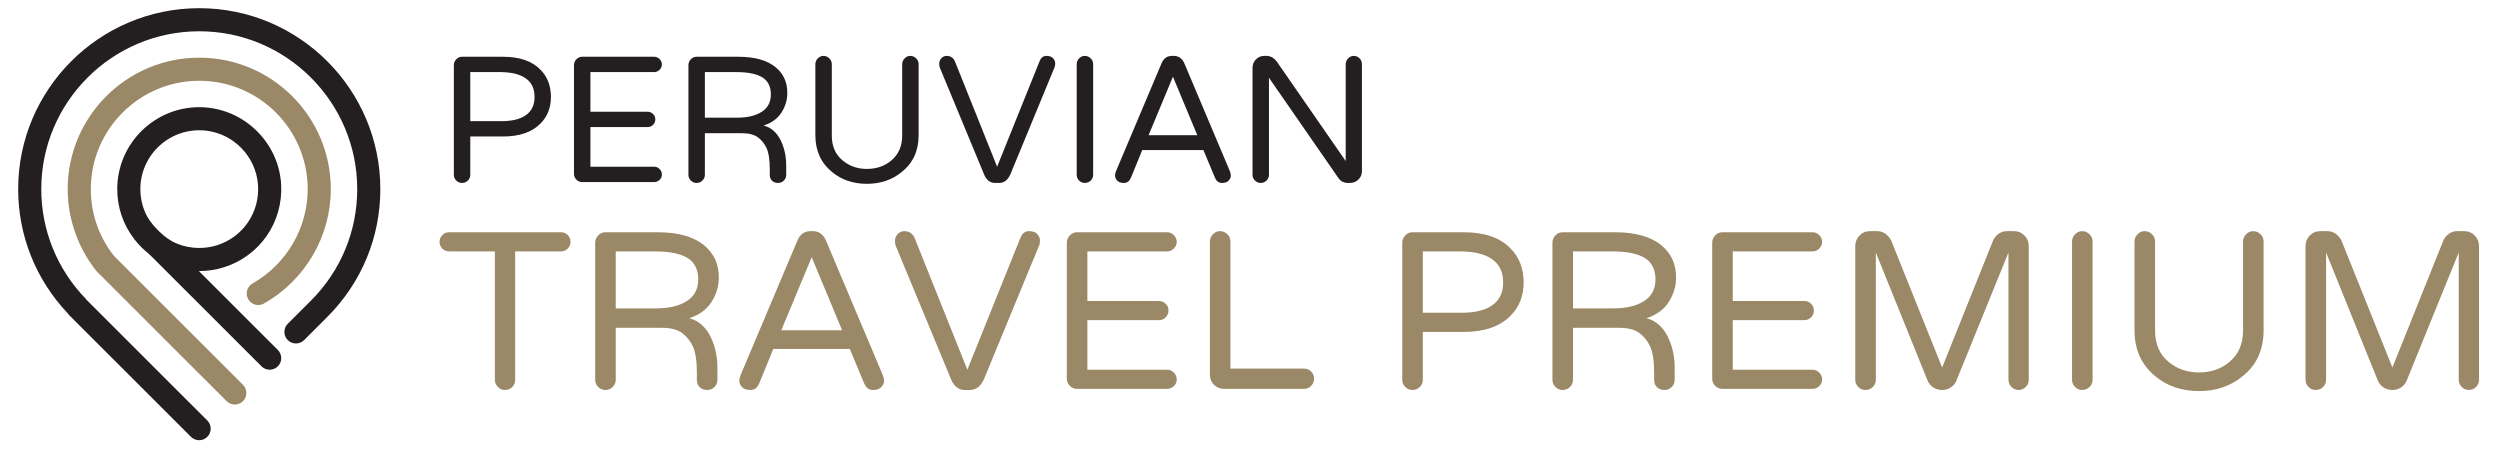 <?xml version="1.0" encoding="UTF-8" standalone="no"?>
<!DOCTYPE svg PUBLIC "-//W3C//DTD SVG 1.1//EN" "http://www.w3.org/Graphics/SVG/1.1/DTD/svg11.dtd">
<svg width="345" height="62" viewBox="0 0 345 62" fill="none" version="1.1" xmlns="http://www.w3.org/2000/svg" xmlns:xlink="http://www.w3.org/1999/xlink" xml:space="preserve" xmlns:serif="http://www.serif.com/" style="fill-rule:evenodd;clip-rule:evenodd;stroke-linejoin:round;stroke-miterlimit:2;">
    <g transform="matrix(0.41,0,0,0.41,1.471,-22.019)">
        <g>
            <path d="M165.698,72.81C171.306,72.81 175.512,74.26 178.316,77.16C180.629,79.47 181.809,82.493 181.858,86.229C181.858,89.916 180.678,92.939 178.316,95.298C175.463,98.198 171.257,99.648 165.698,99.648L154.703,99.648L154.703,112.551C154.703,113.288 154.432,113.928 153.891,114.468C153.35,115.009 152.686,115.279 151.899,115.279C151.161,115.279 150.521,115.009 149.98,114.468C149.439,113.928 149.168,113.288 149.168,112.551L149.168,75.612C149.168,74.874 149.439,74.223 149.98,73.658C150.521,73.093 151.161,72.81 151.899,72.81L165.698,72.81ZM165.181,94.487C169.314,94.487 172.315,93.602 174.184,91.833C175.66,90.456 176.373,88.588 176.324,86.229C176.324,82.493 174.455,80.011 170.716,78.782C169.24,78.291 167.395,78.02 165.181,77.971L154.703,77.971L154.703,94.487L165.181,94.487Z" style="fill:rgb(35,31,32);fill-rule:nonzero;"/>
            <path d="M216.615,109.823C217.303,109.823 217.906,110.081 218.423,110.597C218.939,111.113 219.197,111.74 219.197,112.477C219.197,113.166 218.939,113.755 218.423,114.247C217.906,114.739 217.303,114.984 216.615,114.984L192.337,114.984C191.599,114.984 190.96,114.714 190.418,114.173C189.877,113.633 189.607,112.994 189.607,112.256L189.607,75.612C189.607,74.874 189.877,74.223 190.418,73.658C190.96,73.093 191.599,72.81 192.337,72.81L216.615,72.81C217.303,72.81 217.906,73.068 218.423,73.584C218.939,74.1 219.197,74.702 219.197,75.391C219.197,76.079 218.939,76.681 218.423,77.197C217.906,77.713 217.303,77.971 216.615,77.971L195.141,77.971L195.141,91.317L214.401,91.317C215.09,91.317 215.692,91.562 216.209,92.054C216.725,92.545 216.984,93.16 216.984,93.897C216.984,94.585 216.738,95.187 216.246,95.704C215.754,96.22 215.139,96.478 214.401,96.478L195.141,96.478L195.141,109.823L216.615,109.823Z" style="fill:rgb(35,31,32);fill-rule:nonzero;"/>
            <path d="M261.038,112.551C261.038,113.288 260.779,113.928 260.263,114.468C259.746,115.009 259.082,115.279 258.271,115.279C257.459,115.279 256.795,115.033 256.278,114.542C255.762,114.05 255.503,113.387 255.503,112.551L255.503,110.708C255.503,107.464 255.147,105.08 254.433,103.556C253.72,102.032 252.736,100.816 251.482,99.906C250.227,98.997 248.444,98.542 246.132,98.542L233.661,98.542L233.661,112.551C233.661,113.288 233.39,113.928 232.849,114.468C232.308,115.009 231.644,115.279 230.857,115.279C230.119,115.279 229.479,115.009 228.938,114.468C228.397,113.928 228.126,113.288 228.126,112.551L228.126,75.612C228.126,74.874 228.397,74.223 228.938,73.658C229.479,73.093 230.119,72.81 230.857,72.81L244.951,72.81C250.461,72.81 254.642,73.99 257.496,76.349C260.152,78.561 261.456,81.461 261.407,85.049C261.407,87.36 260.755,89.535 259.451,91.575C258.148,93.615 256.143,95.077 253.437,95.962C256.34,96.699 258.455,98.813 259.783,102.303C260.669,104.564 261.087,107.07 261.038,109.823L261.038,112.551ZM244.582,93.307C247.976,93.307 250.707,92.656 252.773,91.353C254.839,90.051 255.872,88.097 255.872,85.492C255.872,83.083 255.061,81.265 253.437,80.036C251.519,78.659 248.468,77.971 244.287,77.971L233.661,77.971L233.661,93.307L244.582,93.307Z" style="fill:rgb(35,31,32);fill-rule:nonzero;"/>
            <path d="M302.804,72.515C303.542,72.515 304.194,72.785 304.76,73.326C305.325,73.867 305.608,74.53 305.608,75.317L305.608,99.206C305.608,104.465 303.714,108.594 299.926,111.593C296.679,114.247 292.768,115.574 288.193,115.574C283.569,115.574 279.658,114.247 276.46,111.593C272.722,108.545 270.852,104.416 270.852,99.206L270.852,75.317C270.852,74.58 271.123,73.928 271.664,73.363C272.205,72.798 272.845,72.515 273.582,72.515C274.32,72.515 274.972,72.785 275.538,73.326C276.104,73.867 276.387,74.53 276.387,75.317L276.387,99.353C276.387,102.942 277.616,105.743 280.076,107.759C282.339,109.627 285.045,110.56 288.193,110.56C291.391,110.56 294.121,109.627 296.384,107.759C298.844,105.694 300.074,102.892 300.074,99.353L300.074,75.317C300.074,74.58 300.345,73.928 300.886,73.363C301.427,72.798 302.066,72.515 302.804,72.515Z" style="fill:rgb(35,31,32);fill-rule:nonzero;"/>
            <path d="M332.026,109.823L346.268,74.432C346.76,73.154 347.535,72.515 348.592,72.515C349.65,72.515 350.413,72.785 350.88,73.326C351.347,73.867 351.581,74.432 351.581,75.022C351.581,75.612 351.507,76.054 351.36,76.349L336.454,112.477C335.568,114.345 334.338,115.279 332.764,115.279L331.362,115.279C329.689,115.279 328.459,114.345 327.672,112.477L312.692,76.349C312.594,76.054 312.545,75.612 312.545,75.022C312.545,74.432 312.779,73.867 313.246,73.326C313.713,72.785 314.316,72.515 315.054,72.515C316.382,72.515 317.317,73.154 317.858,74.432L332.026,109.823Z" style="fill:rgb(35,31,32);fill-rule:nonzero;"/>
            <path d="M361.543,72.515C362.281,72.515 362.933,72.785 363.499,73.326C364.064,73.867 364.347,74.53 364.347,75.317L364.347,112.551C364.347,113.288 364.077,113.928 363.535,114.468C362.994,115.009 362.33,115.279 361.543,115.279C360.805,115.279 360.166,115.009 359.624,114.468C359.083,113.928 358.813,113.288 358.813,112.551L358.813,75.317C358.813,74.58 359.083,73.928 359.624,73.363C360.166,72.798 360.805,72.515 361.543,72.515Z" style="fill:rgb(35,31,32);fill-rule:nonzero;"/>
            <path d="M410.394,111.371C410.59,111.863 410.689,112.367 410.689,112.883C410.689,113.399 410.455,113.928 409.988,114.468C409.52,115.009 408.758,115.279 407.7,115.279C406.642,115.279 405.868,114.714 405.376,113.583L401.465,104.22L380.877,104.22L377.039,113.583C376.547,114.714 375.773,115.279 374.715,115.279C373.657,115.279 372.895,115.009 372.427,114.468C371.96,113.928 371.726,113.399 371.726,112.883C371.726,112.367 371.825,111.863 372.022,111.371L387.37,75.022C388.059,73.351 389.24,72.515 390.912,72.515L391.503,72.515C393.126,72.515 394.307,73.351 395.045,75.022L410.394,111.371ZM399.399,99.206L391.208,79.52L383.017,99.206L399.399,99.206Z" style="fill:rgb(35,31,32);fill-rule:nonzero;"/>
            <path d="M452.086,72.515C452.824,72.515 453.464,72.785 454.005,73.326C454.546,73.867 454.817,74.53 454.817,75.317L454.817,111.371C454.817,112.453 454.423,113.375 453.636,114.136C452.849,114.898 451.914,115.279 450.832,115.279L450.094,115.279C448.766,115.279 447.708,114.739 446.921,113.657L423.529,79.888L423.529,112.551C423.529,113.288 423.258,113.928 422.717,114.468C422.176,115.009 421.512,115.279 420.725,115.279C419.987,115.279 419.347,115.009 418.806,114.468C418.265,113.928 417.994,113.288 417.994,112.551L417.994,76.497C417.994,75.415 418.375,74.481 419.138,73.695C419.901,72.908 420.848,72.515 421.979,72.515L422.717,72.515C423.996,72.515 425.127,73.129 426.111,74.358L449.356,107.906L449.356,75.317C449.356,74.58 449.627,73.928 450.168,73.363C450.709,72.798 451.348,72.515 452.086,72.515Z" style="fill:rgb(35,31,32);fill-rule:nonzero;"/>
            <path d="M185.216,131.878C186.138,131.878 186.907,132.2 187.522,132.845C188.137,133.491 188.444,134.243 188.444,135.104C188.444,135.964 188.137,136.716 187.522,137.362C186.907,138.007 186.138,138.329 185.216,138.329L169.812,138.329L169.812,181.554C169.812,182.476 169.489,183.275 168.843,183.951C168.198,184.626 167.383,184.964 166.399,184.964C165.477,184.964 164.677,184.626 164.001,183.951C163.324,183.275 162.986,182.476 162.986,181.554L162.986,138.329L147.582,138.329C146.721,138.329 145.968,138.022 145.322,137.408C144.676,136.793 144.353,136.025 144.353,135.104C144.353,134.243 144.661,133.491 145.276,132.845C145.891,132.2 146.659,131.878 147.582,131.878L185.216,131.878Z" style="fill:rgb(154,136,102);fill-rule:nonzero;"/>
            <path d="M237.885,181.554C237.885,182.476 237.563,183.275 236.917,183.951C236.271,184.626 235.441,184.964 234.426,184.964C233.412,184.964 232.582,184.657 231.936,184.043C231.29,183.428 230.967,182.599 230.967,181.554L230.967,179.25C230.967,175.195 230.521,172.215 229.63,170.31C228.738,168.406 227.508,166.885 225.94,165.748C224.372,164.611 222.143,164.043 219.253,164.043L203.664,164.043L203.664,181.554C203.664,182.476 203.326,183.275 202.649,183.951C201.973,184.626 201.143,184.964 200.159,184.964C199.237,184.964 198.437,184.626 197.761,183.951C197.084,183.275 196.746,182.476 196.746,181.554L196.746,135.38C196.746,134.458 197.084,133.644 197.761,132.938C198.437,132.231 199.237,131.878 200.159,131.878L217.777,131.878C224.664,131.878 229.891,133.352 233.458,136.302C236.778,139.067 238.408,142.692 238.347,147.177C238.347,150.065 237.532,152.784 235.902,155.334C234.273,157.883 231.767,159.711 228.385,160.817C232.013,161.739 234.657,164.381 236.317,168.743C237.424,171.57 237.947,174.703 237.885,178.144L237.885,181.554ZM217.316,157.499C221.559,157.499 224.972,156.685 227.554,155.057C230.137,153.429 231.429,150.986 231.429,147.73C231.429,144.719 230.414,142.446 228.385,140.91C225.986,139.189 222.174,138.329 216.947,138.329L203.664,138.329L203.664,157.499L217.316,157.499Z" style="fill:rgb(154,136,102);fill-rule:nonzero;"/>
            <path d="M293.599,180.08C293.845,180.694 293.968,181.324 293.968,181.969C293.968,182.614 293.676,183.275 293.091,183.951C292.507,184.626 291.554,184.964 290.232,184.964C288.91,184.964 287.941,184.258 287.326,182.845L282.438,171.14L256.702,171.14L251.906,182.845C251.291,184.258 250.322,184.964 249,184.964C247.678,184.964 246.725,184.626 246.141,183.951C245.557,183.275 245.265,182.614 245.265,181.969C245.265,181.324 245.388,180.694 245.634,180.08L264.82,134.643C265.681,132.554 267.156,131.509 269.247,131.509L269.985,131.509C272.014,131.509 273.49,132.554 274.413,134.643L293.599,180.08ZM279.855,164.873L269.616,140.265L259.377,164.873L279.855,164.873Z" style="fill:rgb(154,136,102);fill-rule:nonzero;"/>
            <path d="M322.009,178.144L339.811,133.905C340.426,132.308 341.395,131.509 342.717,131.509C344.039,131.509 344.992,131.847 345.576,132.523C346.16,133.199 346.452,133.905 346.452,134.643C346.452,135.38 346.36,135.933 346.176,136.302L327.543,181.462C326.436,183.797 324.899,184.964 322.931,184.964L321.179,184.964C319.088,184.964 317.55,183.797 316.567,181.462L297.842,136.302C297.719,135.933 297.657,135.38 297.657,134.643C297.657,133.905 297.949,133.199 298.534,132.523C299.118,131.847 299.871,131.509 300.793,131.509C302.454,131.509 303.622,132.308 304.299,133.905L322.009,178.144Z" style="fill:rgb(154,136,102);fill-rule:nonzero;"/>
            <path d="M389.252,178.144C390.113,178.144 390.866,178.467 391.512,179.112C392.158,179.757 392.48,180.54 392.48,181.462C392.48,182.322 392.158,183.06 391.512,183.674C390.866,184.288 390.113,184.596 389.252,184.596L358.905,184.596C357.983,184.596 357.183,184.258 356.507,183.582C355.83,182.906 355.492,182.107 355.492,181.186L355.492,135.38C355.492,134.458 355.83,133.644 356.507,132.938C357.183,132.231 357.983,131.878 358.905,131.878L389.252,131.878C390.113,131.878 390.866,132.2 391.512,132.845C392.158,133.491 392.48,134.243 392.48,135.104C392.48,135.964 392.158,136.716 391.512,137.362C390.866,138.007 390.113,138.329 389.252,138.329L362.41,138.329L362.41,155.011L386.485,155.011C387.346,155.011 388.099,155.318 388.745,155.933C389.39,156.547 389.713,157.315 389.713,158.237C389.713,159.097 389.406,159.85 388.791,160.495C388.176,161.14 387.407,161.462 386.485,161.462L362.41,161.462L362.41,178.144L389.252,178.144Z" style="fill:rgb(154,136,102);fill-rule:nonzero;"/>
            <path d="M435.28,177.776C436.264,177.776 437.079,178.098 437.724,178.743C438.37,179.388 438.693,180.203 438.693,181.186C438.693,182.107 438.37,182.906 437.724,183.582C437.079,184.258 436.264,184.596 435.28,184.596L408.438,184.596C407.085,184.596 405.948,184.135 405.025,183.213C404.103,182.292 403.642,181.155 403.642,179.803L403.642,135.011C403.642,134.09 403.98,133.276 404.656,132.569C405.333,131.862 406.132,131.509 407.055,131.509C407.977,131.509 408.792,131.847 409.499,132.523C410.206,133.199 410.56,134.028 410.56,135.011L410.56,177.776L435.28,177.776Z" style="fill:rgb(154,136,102);fill-rule:nonzero;"/>
            <path d="M489.056,131.878C496.067,131.878 501.324,133.69 504.829,137.315C507.72,140.203 509.196,143.982 509.257,148.652C509.257,153.26 507.781,157.039 504.829,159.988C501.263,163.613 496.005,165.426 489.056,165.426L475.312,165.426L475.312,181.554C475.312,182.476 474.974,183.275 474.298,183.951C473.621,184.626 472.791,184.964 471.807,184.964C470.885,184.964 470.086,184.626 469.409,183.951C468.733,183.275 468.394,182.476 468.394,181.554L468.394,135.38C468.394,134.458 468.733,133.644 469.409,132.938C470.086,132.231 470.885,131.878 471.807,131.878L489.056,131.878ZM488.411,158.974C493.576,158.974 497.327,157.868 499.664,155.656C501.509,153.936 502.4,151.601 502.339,148.652C502.339,143.982 500.002,140.879 495.329,139.343C493.484,138.729 491.178,138.391 488.411,138.329L475.312,138.329L475.312,158.974L488.411,158.974Z" style="fill:rgb(154,136,102);fill-rule:nonzero;"/>
            <path d="M560.082,181.554C560.082,182.476 559.759,183.275 559.113,183.951C558.467,184.626 557.637,184.964 556.623,184.964C555.608,184.964 554.778,184.657 554.132,184.043C553.486,183.428 553.164,182.599 553.164,181.554L553.164,179.25C553.164,175.195 552.718,172.215 551.826,170.31C550.934,168.406 549.704,166.885 548.136,165.748C546.568,164.611 544.339,164.043 541.449,164.043L525.86,164.043L525.86,181.554C525.86,182.476 525.522,183.275 524.846,183.951C524.169,184.626 523.339,184.964 522.355,184.964C521.433,184.964 520.633,184.626 519.957,183.951C519.28,183.275 518.942,182.476 518.942,181.554L518.942,135.38C518.942,134.458 519.28,133.644 519.957,132.938C520.633,132.231 521.433,131.878 522.355,131.878L539.973,131.878C546.86,131.878 552.087,133.352 555.654,136.302C558.975,139.067 560.604,142.692 560.543,147.177C560.543,150.065 559.728,152.784 558.098,155.334C556.469,157.883 553.963,159.711 550.581,160.817C554.209,161.739 556.853,164.381 558.513,168.743C559.62,171.57 560.143,174.703 560.082,178.144L560.082,181.554ZM539.512,157.499C543.755,157.499 547.168,156.685 549.751,155.057C552.333,153.429 553.625,150.986 553.625,147.73C553.625,144.719 552.61,142.446 550.581,140.91C548.183,139.189 544.37,138.329 539.143,138.329L525.86,138.329L525.86,157.499L539.512,157.499Z" style="fill:rgb(154,136,102);fill-rule:nonzero;"/>
            <path d="M606.479,178.144C607.339,178.144 608.093,178.467 608.738,179.112C609.384,179.757 609.707,180.54 609.707,181.462C609.707,182.322 609.384,183.06 608.738,183.674C608.093,184.288 607.339,184.596 606.479,184.596L576.131,184.596C575.209,184.596 574.41,184.258 573.733,183.582C573.057,182.906 572.718,182.107 572.718,181.186L572.718,135.38C572.718,134.458 573.057,133.644 573.733,132.938C574.41,132.231 575.209,131.878 576.131,131.878L606.479,131.878C607.339,131.878 608.093,132.2 608.738,132.845C609.384,133.491 609.707,134.243 609.707,135.104C609.707,135.964 609.384,136.716 608.738,137.362C608.093,138.007 607.339,138.329 606.479,138.329L579.637,138.329L579.637,155.011L603.711,155.011C604.572,155.011 605.326,155.318 605.971,155.933C606.617,156.547 606.94,157.315 606.94,158.237C606.94,159.097 606.632,159.85 606.017,160.495C605.402,161.14 604.634,161.462 603.711,161.462L579.637,161.462L579.637,178.144L606.479,178.144Z" style="fill:rgb(154,136,102);fill-rule:nonzero;"/>
            <path d="M674.275,131.509C675.69,131.509 676.873,132.001 677.827,132.984C678.78,133.967 679.256,135.134 679.256,136.486L679.256,181.554C679.256,182.476 678.918,183.275 678.242,183.951C677.565,184.626 676.766,184.964 675.843,184.964C674.921,184.964 674.122,184.626 673.445,183.951C672.769,183.275 672.431,182.476 672.431,181.554L672.431,138.698L654.905,181.831C654.536,182.752 653.921,183.505 653.06,184.089C652.199,184.672 651.215,184.964 650.108,184.964C649.001,184.964 648.018,184.688 647.157,184.135C646.296,183.582 645.65,182.814 645.22,181.831L627.786,138.698L627.786,181.554C627.786,182.476 627.448,183.275 626.771,183.951C626.095,184.626 625.265,184.964 624.281,184.964C623.359,184.964 622.559,184.626 621.883,183.951C621.206,183.275 620.868,182.476 620.868,181.554L620.868,136.486C620.868,135.134 621.345,133.967 622.298,132.984C623.251,132.001 624.435,131.509 625.849,131.509L628.34,131.509C629.323,131.509 630.23,131.816 631.061,132.431C631.891,133.045 632.521,133.782 632.952,134.643L650.108,177.407L667.265,134.643C667.634,133.782 668.234,133.045 669.064,132.431C669.894,131.816 670.832,131.509 671.877,131.509L674.275,131.509Z" style="fill:rgb(154,136,102);fill-rule:nonzero;"/>
            <path d="M697.243,131.509C698.166,131.509 698.98,131.847 699.688,132.523C700.395,133.199 700.748,134.028 700.748,135.011L700.748,181.554C700.748,182.476 700.41,183.275 699.734,183.951C699.057,184.626 698.227,184.964 697.243,184.964C696.321,184.964 695.521,184.626 694.845,183.951C694.169,183.275 693.83,182.476 693.83,181.554L693.83,135.011C693.83,134.09 694.169,133.276 694.845,132.569C695.521,131.862 696.321,131.509 697.243,131.509Z" style="fill:rgb(154,136,102);fill-rule:nonzero;"/>
            <path d="M754.801,131.509C755.724,131.509 756.539,131.847 757.246,132.523C757.953,133.199 758.306,134.028 758.306,135.011L758.306,164.873C758.306,171.447 755.939,176.608 751.204,180.356C747.145,183.674 742.257,185.333 736.538,185.333C730.757,185.333 725.869,183.674 721.871,180.356C717.198,176.547 714.861,171.385 714.861,164.873L714.861,135.011C714.861,134.09 715.199,133.276 715.876,132.569C716.552,131.862 717.352,131.509 718.274,131.509C719.196,131.509 720.011,131.847 720.718,132.523C721.426,133.199 721.779,134.028 721.779,135.011L721.779,165.057C721.779,169.542 723.317,173.044 726.391,175.564C729.22,177.898 732.602,179.066 736.538,179.066C740.535,179.066 743.948,177.898 746.776,175.564C749.851,172.983 751.388,169.481 751.388,165.057L751.388,135.011C751.388,134.09 751.727,133.276 752.403,132.569C753.079,131.862 753.879,131.509 754.801,131.509Z" style="fill:rgb(154,136,102);fill-rule:nonzero;"/>
            <path d="M825.827,131.509C827.241,131.509 828.425,132.001 829.378,132.984C830.331,133.967 830.808,135.134 830.808,136.486L830.808,181.554C830.808,182.476 830.469,183.275 829.793,183.951C829.116,184.626 828.317,184.964 827.395,184.964C826.472,184.964 825.673,184.626 824.996,183.951C824.32,183.275 823.982,182.476 823.982,181.554L823.982,138.698L806.456,181.831C806.087,182.752 805.472,183.505 804.611,184.089C803.75,184.672 802.766,184.964 801.659,184.964C800.553,184.964 799.569,184.688 798.708,184.135C797.847,183.582 797.201,182.814 796.771,181.831L779.337,138.698L779.337,181.554C779.337,182.476 778.999,183.275 778.323,183.951C777.646,184.626 776.816,184.964 775.832,184.964C774.91,184.964 774.11,184.626 773.434,183.951C772.757,183.275 772.419,182.476 772.419,181.554L772.419,136.486C772.419,135.134 772.896,133.967 773.849,132.984C774.802,132.001 775.986,131.509 777.4,131.509L779.891,131.509C780.875,131.509 781.782,131.816 782.612,132.431C783.442,133.045 784.072,133.782 784.503,134.643L801.659,177.407L818.816,134.643C819.185,133.782 819.785,133.045 820.615,132.431C821.445,131.816 822.383,131.509 823.428,131.509L825.827,131.509Z" style="fill:rgb(154,136,102);fill-rule:nonzero;"/>
            <path d="M34.75,139.818C29.669,133.348 26.981,125.589 26.981,117.359C26.981,97.251 43.353,80.892 63.477,80.892C83.601,80.892 99.974,97.251 99.974,117.359C99.974,130.454 92.865,142.619 81.422,149.104C79.553,150.163 78.898,152.536 79.957,154.403C80.674,155.665 81.99,156.373 83.346,156.373C83.995,156.373 84.655,156.21 85.262,155.867C99.136,148.003 107.755,133.248 107.755,117.359C107.755,92.964 87.892,73.118 63.477,73.118C39.063,73.118 19.2,92.964 19.2,117.359C19.2,127.307 22.615,137.075 28.817,144.862C28.885,144.947 28.967,145.013 29.04,145.092C29.069,145.121 29.089,145.157 29.118,145.186L72.701,188.733C73.46,189.492 74.457,189.871 75.452,189.871C76.447,189.871 77.444,189.492 78.203,188.733C79.722,187.215 79.722,184.754 78.203,183.235L34.75,139.818Z" style="fill:rgb(154,136,102);fill-rule:nonzero;"/>
            <path d="M65.726,97.677C75.052,98.708 82.503,106.402 83.237,115.749C83.973,125.127 78.22,133.515 69.395,136.268C67.489,136.864 65.498,137.165 63.477,137.165C60.88,137.165 58.368,136.67 56.047,135.734C53.754,134.811 51.729,133.331 49.981,131.585L49.401,131.005C47.535,129.141 46.036,127.1 45.096,124.791C44.146,122.456 43.654,119.948 43.654,117.359C43.654,105.697 53.793,96.357 65.726,97.677ZM63.343,144.936C63.389,144.936 63.433,144.94 63.477,144.94C66.284,144.94 69.056,144.519 71.714,143.69C83.762,139.931 91.699,128.634 91.044,115.892C90.304,101.535 78.276,89.991 63.89,89.781C48.481,89.555 35.874,102.014 35.874,117.359C35.874,123.474 37.835,129.266 41.547,134.111C42.719,135.641 44.03,137.02 45.45,138.246C46.158,138.858 46.867,139.469 47.528,140.13L84.434,177.004C85.194,177.763 86.189,178.143 87.184,178.143C88.18,178.143 89.176,177.763 89.936,177.004C91.455,175.486 91.455,173.025 89.936,171.506L63.343,144.936Z" style="fill:rgb(35,31,32);fill-rule:nonzero;"/>
            <path d="M124.428,117.359C124.428,83.778 97.086,56.458 63.477,56.458C29.869,56.458 2.526,83.778 2.526,117.359C2.526,132.947 8.423,147.725 19.127,159.075C19.276,159.309 19.448,159.532 19.652,159.736L60.687,200.737C61.447,201.496 62.443,201.875 63.438,201.875C64.434,201.875 65.43,201.496 66.19,200.737C67.709,199.218 67.709,196.758 66.19,195.239L25.574,154.657C25.471,154.517 25.373,154.373 25.248,154.244C15.613,144.278 10.307,131.179 10.307,117.359C10.307,88.065 34.159,64.233 63.477,64.233C92.795,64.233 116.647,88.065 116.647,117.359C116.647,131.525 111.11,144.859 101.056,154.905C101.044,154.917 101.036,154.931 101.025,154.943C101.011,154.956 100.995,154.964 100.982,154.978L93.272,162.677C91.752,164.195 91.752,166.656 93.271,168.174C94.03,168.934 95.027,169.314 96.023,169.314C97.018,169.314 98.014,168.935 98.773,168.176L106.482,160.477C106.494,160.465 106.501,160.451 106.513,160.439C106.526,160.426 106.543,160.417 106.556,160.403C118.081,148.889 124.428,133.602 124.428,117.359Z" style="fill:rgb(35,31,32);fill-rule:nonzero;"/>
        </g>
    </g>
</svg>
